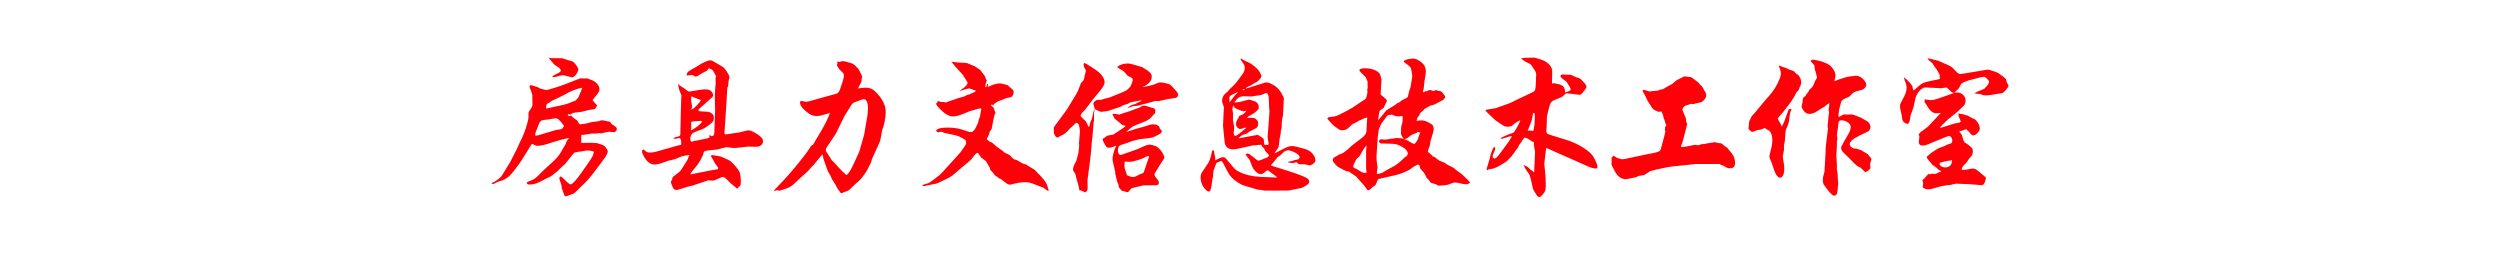 <?xml version="1.0" encoding="UTF-8"?>
<!DOCTYPE svg PUBLIC "-//W3C//DTD SVG 1.1//EN" "http://www.w3.org/Graphics/SVG/1.1/DTD/svg11.dtd">
<!-- Creator: CorelDRAW 2018 (64-Bit 版) -->
<svg xmlns="http://www.w3.org/2000/svg" xml:space="preserve" width="1080px" height="110px" version="1.1" style="shape-rendering:geometricPrecision; text-rendering:geometricPrecision; image-rendering:optimizeQuality; fill-rule:evenodd; clip-rule:evenodd"
viewBox="0 0 1080 110"
 xmlns:xlink="http://www.w3.org/1999/xlink">
 <defs>
  <style type="text/css">
   <![CDATA[
    .fil0 {fill:#FF0009;fill-rule:nonzero}
   ]]>
  </style>
 </defs>
 <g id="图层_x0020_1">
  <g id="_3211426022736">
   <path class="fil0" d="M212.32 79.21c2.39,-1.21 3.97,-2.44 4.72,-3.71l3.45 -5.66 2.86 -5.63 1.3 -2.87c1.11,-2.1 2.04,-4.37 2.77,-6.8 0.57,-1.95 0.86,-3.11 0.86,-3.45l0.03 -2.25c0,-0.27 0.11,-0.58 0.35,-0.91 0.92,-1.19 1.37,-2.09 1.37,-2.66l-0.03 -1.15 -0.04 -3.12c0,-0.18 -0.34,-1.19 -1.04,-3.03 -0.11,-0.26 -0.16,-0.5 -0.16,-0.75 0,-0.25 0.19,-0.39 0.58,-0.39 0.46,0 1.17,0.19 2.12,0.56l0.78 0.25 1.15 0.63 0.58 0.13c1.06,0.32 1.69,0.48 1.88,0.48 0.59,0 1.95,-0.35 4.07,-1.04 1.83,-0.58 3.29,-1.1 4.4,-1.53l5.86 -2.28c0.33,-0.13 0.51,-0.2 0.55,-0.2l1.92 0.07 1.01 -0.03 0.49 0.16c1.5,0.55 2.41,0.95 2.74,1.2 1.39,1.05 2.07,2.1 2.07,3.17 0,0.43 -0.03,0.72 -0.08,0.88 -0.27,0.69 -1.15,1.9 -2.65,3.61 -0.14,0.15 -0.22,0.28 -0.22,0.39 0,0.06 0.61,0.79 1.85,2.17l0.04 0.11 0.03 0.06 -0.03 0.07c-0.34,0.78 -0.69,1.25 -1.08,1.43 -0.2,0.08 -1.02,0.21 -2.48,0.39 -0.19,0.04 -0.91,0.22 -2.14,0.56 -0.76,0.21 -1.47,0.34 -2.11,0.38 -1.79,0.12 -2.87,0.36 -3.26,0.75 -0.18,0.18 -0.28,0.27 -0.3,0.27l-1.07 -0.14 -0.03 0.04c-0.02,0 -0.08,0.1 -0.17,0.28 0.03,0.27 0.39,0.46 1.12,0.59 0.05,-0.3 0.15,-0.43 0.28,-0.38l0.07 0c0.07,0.02 0.12,0.12 0.16,0.28 0.02,0.09 0.53,0.52 1.53,1.27l0.91 0.62c0.57,1.03 0.87,1.55 0.91,1.57 0.02,0.02 0.14,0.06 0.34,0.1l0.05 0.02 0.03 -0.02c0.05,0 0.11,-0.01 0.17,-0.03 1.46,-0.09 2.81,-0.35 4.07,-0.76 0.52,-0.17 1.73,-0.34 3.64,-0.52 0.77,-0.28 1.26,-0.42 1.47,-0.42 0.43,0 0.98,0.08 1.63,0.26 0.37,0.1 0.66,0.17 0.88,0.19 0.58,0.07 0.93,0.15 1.03,0.23 0.03,0 0.26,0.3 0.69,0.92 0.07,0.09 0.5,0.39 1.3,0.91 0.64,0.43 0.95,0.85 0.95,1.26 0,0.33 -0.14,0.64 -0.41,0.94 -0.27,0.29 -0.55,0.42 -0.83,0.4l-2.34 -0.16 -3.32 0.71 -1.2 -0.16 -0.37 0.2 -2.37 0.03c-2.34,0.39 -3.86,0.61 -4.56,0.64l0 3.39c1.84,-0.02 3.22,-0.03 4.13,-0.03l2.87 0.13 0 0.04c0,0.06 0.53,0.23 1.6,0.52 0.84,0.23 1.53,0.69 2.04,1.36 0.55,0.69 0.82,1.25 0.82,1.66 0,0.52 -0.32,1.29 -0.94,2.31 -0.16,0.25 -0.98,1.36 -2.48,3.36 -2.84,3.89 -4.99,6.53 -6.44,7.94 -1.87,1.82 -2.86,2.78 -2.97,2.87 -0.91,1.03 -1.65,1.66 -2.24,1.89 -0.16,0.05 -0.57,0.2 -1.24,0.42 -0.98,0.41 -1.51,0.61 -1.6,0.61 -0.34,0 -0.59,-0.09 -0.74,-0.25 -0.09,-0.12 -0.51,-1.27 -1.27,-3.49l-0.03 -0.92c-0.64,-1.77 -0.95,-2.82 -0.95,-3.12 0,-0.52 0.25,-0.78 0.75,-0.78 0.13,0 1.06,0.87 2.8,2.61 0.59,0.56 1.04,0.81 1.37,0.75l0.06 0c0.76,-0.13 2.18,-1.67 4.27,-4.6l2.73 -3.87c1.32,-1.86 2.16,-3.17 2.51,-3.94 0.1,-0.26 0.27,-0.82 0.48,-1.69 -1.17,-0.34 -2.07,-0.52 -2.7,-0.52 -0.37,0 -0.94,0.09 -1.72,0.26 -0.26,0.06 -1.11,0.18 -2.55,0.36 -0.96,0.11 -1.55,0.29 -1.75,0.56l-3.75 4.64 -2.17 1.96 -1.17 1.21 -1.63 1.26 -0.71 0.59c-0.41,0.33 -1.09,0.69 -2.09,1.1 -0.39,0.18 -1.04,0.51 -1.93,1.01 -2.12,1.2 -3.99,1.79 -5.6,1.79 -0.86,0 -1.3,-0.26 -1.3,-0.81 0,-0.2 0.83,-0.6 2.48,-1.2 0.82,-0.31 2.07,-1.34 3.75,-3.13 0.5,-0.52 0.9,-0.92 1.2,-1.2l3.97 -3.61c1.45,-1.33 2.59,-2.7 3.42,-4.14l1.07 -1.89 0.95 -1.53c0.25,-1.06 0.68,-1.81 1.26,-2.24 0.05,-0.02 0.07,-0.05 0.07,-0.07 0,-0.18 -0.09,-0.24 -0.26,-0.22l-0.52 0.09c-1.29,0.22 -3.42,0.8 -6.42,1.73 -2.73,0.99 -4.87,1.49 -6.41,1.49 -0.35,0 -0.66,-0.07 -0.95,-0.22 -0.68,-0.39 -1.11,-0.59 -1.26,-0.59 -0.21,0 -0.97,1.12 -2.25,3.35l-1.46 2.35c-1.03,1.71 -2.25,3.47 -3.68,5.27 -1.39,1.81 -2.47,2.96 -3.22,3.48 -1.07,0.74 -1.8,1.16 -2.21,1.27l-1.47 0.42c-0.32,0.09 -0.61,0.2 -0.84,0.34 -1.01,0.57 -1.61,0.87 -1.79,0.87 -0.09,0 -0.31,-0.11 -0.66,-0.33zm19.96 -20.7l7.42 -2.21c0.36,-0.13 0.92,-0.23 1.65,-0.29 0.79,-0.09 1.3,-0.24 1.54,-0.47 0.06,-0.03 0.25,-0.3 0.55,-0.77 0.19,-0.17 0.29,-0.27 0.29,-0.29 0,-0.05 -0.21,-0.34 -0.64,-0.85 -1.32,-1.82 -2.36,-2.67 -3.1,-2.54l-3.41 0.55c-1.55,0.11 -2.46,0.27 -2.74,0.49 -0.47,0.37 -0.82,0.82 -1.01,1.37l-1.08 2.8 -0.48 1.17 -0.04 1.14 1.05 -0.1zm3.61 -11.59l6.8 -1.47c1.7,-0.36 3.28,-0.88 4.75,-1.55 0.61,-0.22 0.98,-0.37 1.11,-0.42 0.14,-0.07 0.29,-0.21 0.49,-0.44 0.09,-0.07 0.37,-0.42 0.85,-1l0.29 -0.79c0.7,-1.48 1.14,-2.61 1.33,-3.34 -2.42,0.41 -4.97,1.41 -7.61,2.99 -0.61,0.37 -2.46,1.25 -5.54,2.67l-0.97 0.72c-0.69,0.28 -1.1,0.54 -1.2,0.78 -0.2,0.45 -0.3,1.07 -0.3,1.85zm1.33 -21.96l1.25 0.18 4.38 0 2.16 0.73c1.42,0.38 2.21,0.61 2.33,0.67 0.43,0.25 0.88,0.69 1.38,1.34 0.76,1.02 1.13,1.76 1.13,2.24 0,0.25 -0.17,0.68 -0.53,1.32 -0.37,0.65 -0.65,1.07 -0.9,1.29 -0.61,0.5 -1.08,0.75 -1.4,0.75l-0.45 -0.19 -1.89 -0.49c-0.83,-0.22 -1.3,-0.33 -1.44,-0.33 -0.66,0.04 -1.63,0.26 -2.89,0.65 -0.44,0.14 -0.84,0.2 -1.21,0.22 -0.34,0.03 -0.52,-0.04 -0.52,-0.22 0,-0.24 0.75,-0.71 2.22,-1.4 0.95,-0.43 1.42,-0.84 1.42,-1.23 0,-0.48 -0.4,-0.98 -1.2,-1.5 -1.02,-0.66 -1.61,-1.07 -1.75,-1.24l-1.43 -1.69c-0.53,-0.63 -0.78,-0.97 -0.78,-1.02 0,-0.04 0.03,-0.06 0.12,-0.08zm53.49 34.75c0.29,-0.19 1.05,-0.44 2.31,-0.74 0.57,-0.14 0.87,-0.43 0.89,-0.88l0.19 -8.99 0.2 -6.63 0.09 -0.98c0,-0.29 -0.19,-0.85 -0.58,-1.69 -0.52,-1.07 -0.79,-2.3 -0.79,-3.71 0.27,0.43 0.43,0.68 0.52,0.74l2.35 1.57c0.86,0.75 1.44,1.13 1.72,1.13 0.2,0 0.45,-0.02 0.75,-0.06 3.26,-0.58 5.36,-0.88 6.31,-0.88 1.46,0 2.46,0.44 3,1.33 0.26,0.41 0.39,0.81 0.39,1.18 0,0.21 -0.09,0.48 -0.25,0.78 -0.05,0.09 -1.94,1.77 -5.67,5.07 -0.31,0.26 -0.45,0.48 -0.45,0.66 0,0.15 0.08,0.28 0.25,0.39 0.09,0.07 1.23,0.14 3.46,0.26 1,0.04 1.8,0.38 2.41,1.04 0.39,0.39 0.58,0.92 0.58,1.6 0,0.67 -0.12,1.18 -0.35,1.52 -0.22,0.35 -0.8,0.88 -1.73,1.6 -1.39,1.05 -2.52,1.7 -3.39,1.99 -2.43,0.8 -3.8,1.44 -4.1,1.94 -0.41,0.66 -0.62,1.34 -0.62,2.06 0,0.8 0.22,1.2 0.65,1.2 0.14,0 0.37,-0.08 0.71,-0.22 0.23,-0.11 0.77,-0.21 1.64,-0.3 0.12,0 1.61,-0.31 4.45,-0.95 0.46,-0.1 0.73,-0.22 0.78,-0.35 0.02,-0.02 0.06,-0.33 0.1,-0.95 0,-0.11 0.03,-0.16 0.1,-0.19l0.03 -0.03 0.04 0.03c0.19,0.39 0.45,0.57 0.77,0.55 0.73,-0.03 1.09,-0.51 1.12,-1.42l0.35 -9.87c0.02,-0.09 -0.01,-1.58 -0.1,-4.47 -0.02,-0.38 -0.03,-0.76 -0.03,-1.13 0,-1.04 0.03,-1.92 0.1,-2.63 0.18,-1.87 0.26,-3.09 0.26,-3.65 0,-0.02 -0.01,-0.16 -0.03,-0.43 -0.09,-0.89 -0.04,-1.54 0.12,-1.98 0.09,-0.22 0.13,-0.34 0.1,-0.35l-0.42 -0.69c-0.54,-1.02 -0.89,-1.62 -1.04,-1.79 -0.3,-0.35 -0.87,-0.66 -1.69,-0.91 -0.39,0.62 -0.67,0.97 -0.81,1.04l-1.79 0.97 -2.26 1.34 -0.25 0.09c-0.09,0.02 -0.2,0.07 -0.33,0.14 -0.11,0.04 -0.18,0.06 -0.23,0.06 -0.04,0 -0.12,-0.03 -0.22,-0.1 -0.72,-0.43 -1.21,-0.63 -1.47,-0.62l-1.89 0.2c-0.2,0.02 -0.29,-0.12 -0.29,-0.42 0,-0.32 0.18,-0.7 0.55,-1.15 0.29,-0.3 1.62,-1.11 4.01,-2.43 2.58,-1.7 4.51,-2.54 5.79,-2.54 0.37,0 1.47,0.56 3.29,1.69 1.43,0.74 2.37,1.39 2.8,1.95 1.34,1.8 2.02,3.06 2.02,3.74 0,0.05 -0.02,0.15 -0.07,0.3 -0.24,0.8 -0.36,1.48 -0.39,2.05 0,0.82 -0.06,1.33 -0.19,1.53 -0.19,0.37 -0.29,0.59 -0.29,0.65l-0.46 8.04 -0.75 11.17c-0.05,0.59 0.12,0.87 0.48,0.87l1.25 -0.16 4.49 -0.65c2.43,-0.63 3.81,-0.94 4.13,-0.94 0.69,0 1.68,0.38 2.97,1.13 2.23,1.27 3.34,2.45 3.34,3.56 0,0.62 -0.25,1.19 -0.78,1.69 -0.47,0.47 -1.23,0.72 -2.27,0.72l-3.33 -0.07c-0.5,0 -1.13,0.06 -1.92,0.16 -2.17,0.31 -3.6,0.45 -4.29,0.45 -0.09,0 -1.18,-0.12 -3.25,-0.38l-4.11 1.04c-3.15,0.23 -4.95,0.5 -5.4,0.78 -0.18,0.11 -0.4,0.71 -0.68,1.79 -0.05,0.17 -0.4,0.86 -1.05,2.05 -0.65,1.19 -1.36,2.22 -2.15,3.09 -1.23,1.37 -1.97,2.38 -2.21,3.03l9.63 -1.88c1.39,-0.16 2.15,-0.29 2.26,-0.39 0.12,-0.14 0.19,-0.26 0.19,-0.37 0,-0.26 -0.17,-0.58 -0.53,-0.97 -0.48,-0.52 -0.96,-1.27 -1.46,-2.25 -0.44,-0.85 -0.79,-1.46 -1.07,-1.86 -0.07,-0.08 -0.1,-0.14 -0.1,-0.19 0,-0.06 0.05,-0.15 0.18,-0.27 0.12,-0.13 0.2,-0.18 0.24,-0.18l0.71 0.1c1.46,0.21 2.36,0.35 2.69,0.43 0.33,0.08 0.78,0.23 1.32,0.48 1.8,0.75 2.94,1.32 3.39,1.69 0.67,0.54 1.47,1.38 2.4,2.51 0.96,1.12 1.53,2.12 1.7,2.99 0.19,0.93 0.29,2 0.29,3.19 0,1.09 -0.11,1.72 -0.32,1.92l-1.33 1.18c-0.16,-0.09 -0.69,-0.55 -1.6,-1.37l-1.08 -0.86 -1.69 -1.72 -0.59 -0.45c-0.45,-0.42 -0.78,-0.63 -0.98,-0.63 -0.34,0 -0.72,0.1 -1.13,0.3 -1.87,0.87 -3.01,1.29 -3.42,1.27 -1.08,-0.04 -1.64,-0.08 -1.66,-0.1 -0.13,-0.04 -0.21,-0.07 -0.23,-0.07l-0.19 0.1 -7 2.35 -1.37 0.26c-3.19,1.02 -4.89,1.53 -5.07,1.53 -0.79,0 -1.34,-0.34 -1.67,-1.01 -0.58,-1.19 -0.88,-2.07 -0.88,-2.64 0,-0.06 0.17,-0.34 0.49,-0.84 0.16,-0.66 0.26,-1.02 0.3,-1.11 0.05,-0.05 0.83,-0.65 2.37,-1.82 0.65,-0.48 1.12,-0.97 1.4,-1.47l1.21 -1.95 0.74 -1.14c0.59,-0.84 1.08,-1.91 1.47,-3.19 -1.48,0.21 -2.49,0.41 -3.05,0.57 -0.55,0.16 -1.57,0.58 -3.07,1.25l-3.26 0.78c-2.6,1.04 -4.5,1.57 -5.69,1.57 -1.82,0 -3.4,-1.25 -4.72,-3.75 -0.43,-0.8 -0.66,-1.41 -0.66,-1.82 0,-0.61 0.25,-0.91 0.73,-0.91 0.06,0 0.31,0.22 0.74,0.65 0.44,0.44 1.07,0.65 1.89,0.65 0.91,0 1.87,-0.15 2.87,-0.42l8.4 -2.38c1.46,-0.35 2.22,-0.55 2.24,-0.59 0.04,-0.06 0.07,-0.14 0.07,-0.26l0 -0.28c0,-1.59 -0.29,-2.38 -0.86,-2.38 -0.07,0 -0.46,0.1 -1.13,0.29 -0.16,0.04 -0.27,0.06 -0.36,0.06 -0.36,0 -0.79,-0.07 -1.24,-0.23zm7.88 -3.38c2.27,-1.24 3.89,-2.53 4.82,-3.87 -0.3,-0.17 -0.48,-0.26 -0.52,-0.26 -2.37,0.14 -3.65,0.26 -3.85,0.32 -0.34,0.07 -0.51,0.26 -0.49,0.56l0.07 0.81 -0.03 2.44zm-0.04 -8.99c0.66,-0.27 1.09,-0.5 1.31,-0.66 0.22,-0.16 0.65,-0.6 1.3,-1.31 1.08,-1.18 1.63,-1.86 1.63,-2.03 0,-0.15 -0.65,-0.43 -1.95,-0.84 -0.42,-0.13 -1.15,-0.42 -2.22,-0.88 -0.02,0.1 -0.03,0.19 -0.03,0.26 -0.08,1.13 0,2.2 0.26,3.22 0.11,0.46 0.16,0.77 0.16,0.94 0,0.28 -0.15,0.72 -0.46,1.3zm60.07 1.27c-0.32,0.31 -0.89,0.52 -1.69,0.66 -1.82,0.56 -3.06,0.84 -3.71,0.84 -1.41,0 -2.5,-0.23 -3.26,-0.71 -1.52,-0.98 -2.72,-2.04 -3.61,-3.19 -0.48,-0.63 -0.72,-1.22 -0.72,-1.77 0,-0.53 0.16,-0.81 0.46,-0.81 0.35,0 0.86,0.08 1.53,0.24 0.28,0.06 0.49,0.1 0.62,0.1 0.39,0 0.98,-0.11 1.76,-0.34l6.57 -1.85c3.04,-0.8 4.72,-1.27 5.02,-1.4 0.68,-0.28 1.26,-1.29 1.72,-3.03 0.11,-0.38 0.33,-1.06 0.69,-2.02 0.36,-1.06 0.55,-2.01 0.55,-2.86 0,-0.26 -0.09,-0.54 -0.26,-0.85 -0.03,-0.06 -0.63,-0.65 -1.79,-1.79l-0.53 -0.94c-0.25,-0.3 -0.39,-0.51 -0.42,-0.62l0 -0.04 0.26 -1.03 -0.26 -0.62 1.2 0.2c0.05,0 0.26,-0.08 0.63,-0.24 0.19,-0.08 0.42,-0.13 0.68,-0.13 0.6,0 1.85,0.3 3.71,0.89 0.6,0.19 1.13,0.49 1.56,0.91 0.18,0.17 0.68,0.69 1.5,1.56 1.09,2.04 1.62,3.08 1.62,3.12l-0.15 0.94c-0.03,0.87 -0.16,1.53 -0.39,1.96 -0.5,0.89 -0.92,1.7 -1.28,2.41 1.33,-0.22 2.48,-0.32 3.46,-0.32 1.54,0 2.83,0.5 3.87,1.49 3.13,3.02 4.68,6.01 4.68,8.99 0,0.99 -0.15,2.44 -0.49,4.33 -0.05,0.48 -0.43,1.71 -1.1,3.71 -0.06,0.23 -0.18,0.86 -0.32,1.85 -0.24,1.58 -0.5,2.7 -0.79,3.35l-3.15 6.88 -0.72 2.21 -0.58 1.04c-0.64,1.37 -1.19,2.37 -1.67,3.02 -1.12,1.57 -1.85,2.52 -2.15,2.84 -0.08,0.11 -0.82,0.76 -2.21,1.99 -1.52,1.51 -2.4,2.35 -2.63,2.53 -0.18,0.13 -0.99,0.47 -2.44,1.01l-1.01 0.42c-0.14,-0.04 -0.73,-0.85 -1.79,-2.44l-0.53 -1.13 -1.69 -2.67 -0.55 -1.35c-0.68,-1.07 -1.1,-1.82 -1.27,-2.21 -0.09,-0.21 -0.49,-1.35 -1.21,-3.41 -0.5,-1.22 -0.82,-2.45 -0.98,-3.71 -0.57,0.6 -1.81,2.08 -3.67,4.42l-0.95 0.95 -2.01 2.24 -1.37 1.18c-2.56,2.4 -4.11,3.84 -4.65,4.31 -0.55,0.47 -1.15,0.87 -1.79,1.22 -0.52,0.28 -1.69,0.69 -3.49,1.24l-0.56 0.2 -1.13 -0.2 -1.14 0.29c-0.05,0 -0.11,-0.04 -0.19,-0.09l-0.07 -0.1 0.07 -0.04c0.02,-0.02 0.1,-0.11 0.25,-0.26l4.07 -4.32c2.73,-2.92 5.76,-6.52 9.06,-10.82 1.14,-1.52 1.84,-2.51 2.07,-2.96 0.18,-0.39 0.34,-0.65 0.46,-0.78 0.13,-0.12 0.49,-0.39 1.08,-0.78l0.84 -1.57 2.45 -4.06c1.73,-2.91 3.04,-5.6 3.93,-8.08zm-1.86 16.58l2.51 3.93 0.85 0.85 3.35 3.64 1.73 1.6c0.26,0.28 0.41,0.42 0.45,0.42 0.02,0 0.07,-0.02 0.14,-0.06 0.75,-0.57 1.6,-1.84 2.53,-3.8l2.87 -6.16 2.12 -7.42 1.4 -8.18c0.16,-1.05 0.25,-2.07 0.25,-3.02 0,-2.78 -0.63,-4.17 -1.89,-4.17 -0.23,0 -0.9,0.21 -1.98,0.66 -1.54,0.53 -2.39,0.89 -2.57,1.03 -0.59,0.57 -1.24,1.52 -1.99,2.87l-1.72 2.76 -3.51 7.17 -0.14 0.29 -4.33 6.54 -0.07 1.05zm48.19 -20.77c-0.06,-0.15 -0.1,-0.26 -0.1,-0.33 0,-0.21 0.14,-0.36 0.39,-0.42l0.03 0 1.54 0.42 1.04 -0.03 0.65 0.23 5.83 -2.02 2.21 -0.59 1.27 -0.68 0.94 -0.2c1.16,-0.53 1.88,-0.88 2.18,-1 0.29,-0.11 0.49,-0.33 0.62,-0.66 -0.48,-0.06 -1.18,-0.31 -2.11,-0.74 -0.24,-0.11 -0.49,-0.17 -0.75,-0.17 -0.57,0 -2.02,0.38 -4.36,1.14 0.53,-0.39 0.95,-0.68 1.23,-0.88 1.6,-1.06 2.41,-1.93 2.41,-2.64 0,-0.32 -0.45,-1.14 -1.36,-2.44 -0.25,-0.52 -0.56,-0.99 -0.95,-1.4 -2.27,-2.4 -3.84,-4.2 -4.69,-5.37 1.96,0.28 3.44,0.44 4.46,0.46 1.37,0.02 2.18,0.09 2.44,0.2l1.86 0.81 1.17 0.42c1.5,0.98 2.27,1.49 2.34,1.54 0.39,0.25 0.76,0.7 1.08,1.33 0.82,0.89 1.31,1.64 1.46,2.28 0.12,0.54 0.28,0.93 0.53,1.16 0.02,0.03 0.03,0.06 0.03,0.1l-0.23 0.26c-0.11,0.13 -0.28,0.94 -0.52,2.44 0.11,-0.04 0.22,-0.06 0.33,-0.06l0.02 -0.04c0.18,-0.07 0.34,-0.42 0.49,-1 0.04,-0.17 0.1,-0.26 0.17,-0.26l0.03 0c0.16,0 0.22,0.15 0.22,0.45 0,0.25 -0.06,0.55 -0.22,0.91 2.12,-1.07 3.91,-1.62 5.34,-1.62 0.44,0 1.2,0.16 2.3,0.49 0.77,0.21 1.15,0.33 1.15,0.36l1.11 1.1c0.91,0.52 1.37,1.12 1.37,1.8 0,0.84 -0.33,1.54 -0.95,2.11 -0.18,0.13 -0.67,0.24 -1.46,0.32 -0.27,0.02 -0.75,0.19 -1.47,0.49 -0.26,0.11 -0.96,0.36 -2.08,0.79 -1.5,0.53 -2.5,1.29 -3,2.24 -0.11,-0.33 -0.26,-0.57 -0.46,-0.72l-0.28 0.69c0,0.04 0.04,0.1 0.12,0.15l0.03 0.04c0.02,0.06 0.18,0.15 0.46,0.26 0.35,0.12 0.63,0.66 0.84,1.66l0.4 0.76 -0.62 1.75 -1.05 5.37 -0.81 1.26c-0.36,1.34 -0.73,2.23 -1.11,2.68 -0.12,0.19 -0.19,0.34 -0.19,0.42 0,0.11 0.29,0.39 0.88,0.85 0.24,0.25 0.61,0.45 1.1,0.59 0.31,0.09 0.67,0.35 1.08,0.81 0.48,0.5 1.62,1.38 3.42,2.63l1.52 1.21c1.05,0.3 1.95,0.87 2.72,1.69 0.53,0.61 0.93,0.95 1.16,1.01l1.2 0.36 2.48 1.46 1.5 0.46 0.94 0.62 2.7 1.62c0.05,0.03 1.08,1.12 3.09,3.26 1.52,1.61 2.4,3.13 2.65,4.59 0.09,0.43 0.2,0.73 0.35,0.88l0.04 0.03 -0.04 0.1c-0.06,0.13 -0.2,0.19 -0.39,0.19 -0.17,0 -0.82,-0.45 -1.95,-1.33l-0.98 -0.36c-2.34,-0.93 -3.87,-1.5 -4.56,-1.71 -0.69,-0.2 -1.52,-0.3 -2.47,-0.3 -1.48,0 -3.48,0.34 -6.02,1.03 -0.17,0.05 -0.3,0.07 -0.39,0.07 -0.3,0 -0.75,-0.16 -1.34,-0.46 -0.13,-0.06 -1.03,-0.75 -2.7,-2.07l-0.72 -0.24 -0.71 -0.62 -0.88 -0.54 -1.18 -1.47 -0.96 -1.01 -0.27 -1.08 -0.36 -0.52 -1.26 -2.18 -2.06 -1.57c-0.86,-1.34 -1.38,-2.01 -1.53,-2.01 -0.5,0 -1.13,0.61 -1.92,1.82 -0.46,0.67 -1.27,1.5 -2.44,2.48 -1.63,1.3 -2.61,2.1 -2.93,2.4 -1.82,1.61 -3.01,2.64 -3.58,3.07 -0.56,0.43 -1.25,0.84 -2.05,1.23 -1.6,0.78 -2.86,1.39 -3.75,1.83 -0.84,0.41 -2.15,0.75 -3.93,1.01 -0.85,0.15 -1.47,0.27 -1.86,0.38 -0.33,0.12 -0.54,0.17 -0.65,0.17 -0.5,0 -0.74,-0.12 -0.71,-0.35 0.02,-0.2 0.84,-0.5 2.46,-0.91 0.38,-0.12 1.39,-0.82 3.07,-2.09 1.5,-1.16 2.36,-1.85 2.57,-2.09l8.26 -9.11c1.25,-1.74 1.88,-2.65 1.93,-2.74 0.39,-0.54 0.58,-0.98 0.58,-1.3 0,-0.54 -0.08,-0.94 -0.25,-1.2 -0.18,-0.29 -1.19,-0.89 -3.03,-1.8 -0.39,-0.19 -2.16,-0.6 -5.3,-1.23 -0.61,-0.11 -1.24,-0.3 -1.86,-0.59 -0.2,-0.09 -0.36,-0.12 -0.45,-0.12 -0.05,0 -0.14,0.02 -0.27,0.05 -0.37,0.14 -0.67,0.2 -0.91,0.2 -0.32,0 -0.57,-0.12 -0.71,-0.35 -0.12,-0.22 -0.17,-0.34 -0.17,-0.36 0,-0.22 0.24,-0.45 0.74,-0.72 0.84,-0.39 2.34,-0.59 4.54,-0.59 2.55,0 5.08,0.47 7.54,1.4 0.96,0.38 1.77,0.56 2.45,0.56 0.15,0 0.38,-0.15 0.71,-0.46 0.42,-0.37 0.69,-0.67 0.82,-0.91 0.04,-0.09 0.43,-0.87 1.17,-2.34l0.45 -1.73 0.56 -1.4 0.23 -1.79 0.29 -1.21c0,-0.27 -0.22,-0.42 -0.66,-0.42 -0.08,0 -1.53,0.4 -4.35,1.21l-2.35 0.98c-2.13,0.87 -3.71,1.3 -4.75,1.3 -1.59,0 -3.25,-0.82 -4.98,-2.48 -1.32,-1.25 -2.08,-2.09 -2.24,-2.5 -0.12,-0.24 -0.18,-0.39 -0.2,-0.43 -0.03,-0.01 -0.04,-0.03 -0.04,-0.06l0.04 -0.06c0.02,-0.16 0.21,-0.28 0.55,-0.36z"/>
   <path class="fil0" d="M493.4 37.68c1.28,-0.26 2.25,-0.46 2.89,-0.59 1.3,-0.23 2.46,-0.59 3.46,-1.07 0.58,-0.29 1.06,-0.42 1.43,-0.42 1.13,0 2.54,0.3 4.23,0.91 0.2,0.07 0.81,0.67 1.83,1.82 1.14,1.19 1.72,2.05 1.72,2.57 0,0.48 -0.22,0.88 -0.65,1.21 -0.17,0.15 -1.48,0.39 -3.9,0.71l-3.78 0.85 -1.37 -0.07 -7.84 2.09 -1.92 0.15c-1.18,0.5 -1.9,0.76 -2.18,0.76 -0.05,0 -0.14,0 -0.27,0 0.8,-0.66 1.39,-1.04 1.76,-1.18l1.56 -0.49 2.21 -1.13c0.3,-0.11 0.52,-0.27 0.63,-0.46 -0.7,0.05 -1.74,0.22 -3.12,0.53l-1.77 0.35 -1.23 0.68 -1.76 0.52 -1.27 0.69c-3.3,1.12 -5.06,1.72 -5.31,1.79 -0.43,0.13 -1.1,0.22 -1.99,0.25 -0.04,0 -0.23,0.04 -0.58,0.11 -0.17,0.04 -0.31,0.06 -0.4,0.06 -0.32,0 -1.26,-0.39 -2.82,-1.16 -0.24,0.95 -0.36,1.56 -0.36,1.85l0.03 2.89c0,0.09 -0.08,0.56 -0.22,1.4 -0.07,0.5 -0.22,2.39 -0.46,5.67 -0.09,1.13 -0.21,2.2 -0.36,3.22 -0.04,0.39 -0.16,1.88 -0.36,4.45l-0.19 1.44 -0.13 1.31 -1.11 8.36 0.06 3.42c0,0.7 -0.2,1.23 -0.61,1.63 -0.27,0.21 -0.41,0.31 -0.43,0.29l-1.85 -0.81c-0.31,0 -0.47,-0.01 -0.52,-0.04 -0.18,-0.11 -0.29,-0.44 -0.33,-1.01 -0.09,-0.65 -0.48,-2.09 -1.17,-4.33 -0.15,-0.8 -0.28,-1.34 -0.35,-1.62 -0.07,-0.2 -0.36,-0.66 -0.86,-1.37 -0.12,-0.2 -0.19,-0.45 -0.19,-0.78 0,-0.79 0.47,-1.98 1.4,-3.59 0,-0.02 0.29,-1.09 0.88,-3.22l0.07 -0.55 0.32 -2.86 -0.07 -0.52 0 -0.2c0,-0.09 -0.01,-0.17 -0.03,-0.22l0 -0.1 0.37 -4.44 0.05 -0.71c0,-0.18 -0.08,-0.8 -0.26,-1.89 -0.19,-1.19 -0.62,-1.79 -1.26,-1.79 -0.18,0 -0.85,0.59 -2.02,1.76 -0.3,0.22 -0.6,0.49 -0.88,0.81 -1.5,1.77 -2.74,2.74 -3.71,2.97 -0.25,0.06 -0.62,0.27 -1.15,0.65 -0.16,0.13 -0.31,0.19 -0.42,0.19 -0.28,0 -0.6,-0.24 -0.98,-0.74 -0.41,-0.57 -0.61,-1.07 -0.61,-1.5l0 -2.21 5.57 -7.56 3.38 -5.53c0.79,-1.26 1.27,-2.13 1.46,-2.6 0.87,-2.26 1.31,-3.4 1.34,-3.43l0.85 -0.87c0.37,-0.41 0.61,-1.2 0.75,-2.38l0.55 -2.08c0,-0.09 -0.22,-0.5 -0.65,-1.24 -0.26,-0.41 -0.39,-0.82 -0.39,-1.24 0,-0.54 0.16,-0.81 0.49,-0.81 0.15,0 1.42,0.77 3.81,2.31 3.19,2.02 4.78,4.05 4.78,6.09 0,1.06 -1.33,3.06 -3.97,5.99 -0.43,0.48 -1.89,2.37 -4.37,5.69 -1.37,1.27 -2.04,2.19 -2.04,2.77 0,0.13 0.76,0.92 2.31,2.38l1.06 2.17 0.21 0.07 0.06 0.03 0.07 -0.03 0.03 -0.03c0.07,-0.03 0.21,-0.64 0.46,-1.86 0.02,-0.1 0.18,-0.47 0.49,-1.07 0.12,-0.29 0.23,-0.6 0.32,-0.94 0.28,-1.37 0.46,-2.2 0.55,-2.51 0.09,-0.3 0.26,-0.66 0.53,-1.08 0.02,-0.03 0.03,-0.07 0.03,-0.09 0,-0.2 -0.18,-0.83 -0.52,-1.92 -0.05,-0.16 -0.07,-0.29 -0.07,-0.39 0,-0.48 0.37,-0.93 1.1,-1.37l0.37 -0.26 2.04 -0.1 1.43 -0.46 2.16 -0.54 1.66 -0.69c2.75,-1.07 4.46,-1.78 5.14,-2.15 0.67,-0.36 1.33,-0.93 1.99,-1.7 0.14,-0.16 0.4,-0.73 0.74,-1.69 0.26,-0.68 0.39,-1.12 0.39,-1.26 0,-0.27 -0.12,-0.56 -0.35,-0.88 -0.07,-0.09 -0.69,-0.41 -1.86,-0.98l-1.6 -1.82c-0.17,-0.18 -0.81,-0.58 -1.91,-1.21 -0.61,-0.34 -0.92,-0.58 -0.92,-0.71l0 -0.07 0 -0.03c0,-0.11 0.32,-0.32 0.94,-0.66 1.07,-0.53 2.28,-0.81 3.66,-0.81 0.64,0 1.58,0.21 2.79,0.62 1.97,0.55 3.1,0.87 3.35,0.98 0.16,0.07 0.44,0.23 0.85,0.52 0.02,0.03 0.11,0.08 0.26,0.16 2,1.13 2.99,2.24 2.99,3.32 0,1.96 -1.39,3.51 -4.16,4.66zm-6.84 19.26c1.32,-0.3 2.59,-0.69 3.78,-1.16l3.81 -1.05c1.97,-0.69 3.22,-1.03 3.74,-1.03 1.97,0 3.04,0.64 3.19,1.94 0.55,0.48 0.82,0.81 0.82,0.98 0,0.39 -0.22,0.76 -0.66,1.08 -0.56,0.41 -1.57,0.93 -3.02,1.57 -0.57,0.23 -1.58,0.42 -3.03,0.54l-2.7 0.27c-1.95,0.48 -3.17,0.79 -3.65,0.94 -0.48,0.15 -1.19,0.42 -2.14,0.81 -1.85,0.55 -2.86,0.9 -3.04,1.08 -0.47,0.46 -0.71,1.14 -0.71,2.08 0,0.72 0.19,1.28 0.56,1.69 0.19,0.2 0.4,0.3 0.61,0.3 0.13,0 1.43,-0.45 3.91,-1.34 2.21,-0.74 4.05,-1.46 5.53,-2.19 1.28,-0.64 2.37,-0.97 3.26,-0.97 0.3,0 0.92,0.14 1.85,0.43 1.28,0.39 2.41,1.37 3.39,2.92 0.6,0.94 0.91,1.67 0.91,2.19 0,0.3 -0.3,0.87 -0.88,1.69 -0.22,0.3 -0.47,0.7 -0.78,1.2 -0.53,0.89 -0.89,1.49 -1.1,1.79 -0.98,1.41 -1.47,2.34 -1.47,2.8 0,0.36 0.44,1.04 1.33,2.09 0.37,0.43 0.56,0.84 0.56,1.23 0,0.55 -0.22,0.92 -0.66,1.15 -0.13,0.06 -2.1,0.1 -5.92,0.1 -0.04,0 -1.49,0.33 -4.33,1 -0.55,0.13 -0.88,0.26 -1,0.4l-1.28 1.42c-0.07,0.09 -0.2,0.13 -0.42,0.13 -0.17,0 -0.65,-0.13 -1.43,-0.39l-1.07 -0.32c-0.79,-0.93 -1.2,-1.44 -1.25,-1.53 -0.04,-0.09 -0.07,-0.49 -0.1,-1.2 -0.25,-0.31 -0.46,-0.78 -0.61,-1.4 -0.06,-0.2 -0.31,-1.23 -0.75,-3.07l-0.06 -1.01c-0.77,-3.08 -1.14,-4.91 -1.14,-5.5 0,-1.3 0.53,-3.21 1.6,-5.72 -1.27,0.62 -2.32,0.94 -3.2,0.94 -0.41,0 -0.75,-0.11 -1,-0.33 -0.11,-0.1 -0.39,-0.53 -0.82,-1.3 -0.54,-0.96 -0.82,-1.57 -0.82,-1.86 0,-0.32 0.11,-0.52 0.33,-0.59 0.26,-0.07 0.72,-0.41 1.37,-0.96 0.19,-0.16 1.13,-0.37 2.79,-0.62l2.8 -1.79c1.7,-1.11 2.55,-1.74 2.55,-1.86 0,-0.15 -0.46,-0.34 -1.37,-0.55l-3.32 -2.7 -0.36 -0.79 -0.59 -0.97c0,-0.09 0.13,-0.2 0.36,-0.33l0.13 -0.07 0.07 0.03c0.07,0.05 0.87,0.17 2.41,0.37 0.1,0.02 0.46,-0.1 1.03,-0.37 0.36,-0.12 0.84,-0.27 1.44,-0.45 1.31,-0.37 2.64,-0.84 4.01,-1.4l2.14 -0.78c1.07,-0.61 1.71,-0.91 1.96,-0.91 0.3,0 0.68,0.08 1.13,0.22 0.77,0.27 1.31,0.45 1.63,0.52 1.17,0.27 1.84,0.51 1.99,0.76 0.17,0.23 0.26,0.45 0.26,0.64 0,0.05 -0.02,0.18 -0.07,0.4 -0.02,0.1 -0.03,0.2 -0.03,0.29 0,0.11 0,0.18 0,0.19l0.1 0.27c0,0.04 -0.08,0.09 -0.22,0.13 -0.16,0.07 -0.7,0.63 -1.64,1.72 -0.63,0.74 -1.61,1.37 -2.96,1.89 -2.74,1.05 -4.36,1.71 -4.88,2.01 -0.61,0.36 -1.57,1.13 -2.87,2.31zm0.29 18.73c1.14,0.54 1.95,0.81 2.45,0.81 0.63,0 1.25,-0.17 1.85,-0.53 0.87,-0.5 1.6,-0.83 2.19,-0.99 0.46,-0.14 0.73,-0.38 0.84,-0.73 1.48,-4.23 2.21,-6.4 2.21,-6.51 0,-0.21 -0.15,-0.32 -0.45,-0.32 -0.09,0 -0.2,0.03 -0.32,0.1 -1.31,0.69 -2.61,1.23 -3.91,1.62 -1.69,0.52 -2.9,0.78 -3.61,0.78 -0.64,0 -1.38,-0.02 -2.25,-0.09 -0.07,0.65 -0.1,1.22 -0.1,1.72 0,0.8 0.2,1.7 0.62,2.7 0.17,0.41 0.34,0.89 0.48,1.44zm38.1 -6.38c0.41,-0.22 0.71,-0.38 0.91,-0.49 1.09,-0.59 1.88,-0.88 2.38,-0.88 0.46,0 0.78,0.07 0.98,0.19 0.25,0.2 1.41,1.53 3.44,4.01 0.72,0.87 1.53,1.53 2.45,2.01 2.75,1.37 5.89,2.14 9.41,2.28l7.12 0.3c-0.11,-0.34 -0.48,-0.71 -1.1,-1.08 -0.31,-0.18 -0.82,-0.55 -1.53,-1.13 -0.76,-0.61 -1.23,-0.91 -1.4,-0.91l-0.1 0 -0.04 0c-0.15,0 -0.53,0.28 -1.13,0.84 -0.57,0.53 -1.16,0.78 -1.77,0.78 -0.57,0 -1.19,-0.29 -1.82,-0.88 -0.89,-0.78 -1.52,-1.66 -1.91,-2.66l-0.95 -2.52c-1.11,-1.41 -1.66,-2.16 -1.66,-2.27 0,-0.37 0.27,-0.56 0.78,-0.56 0.44,0 1.27,0.54 2.51,1.6 1.11,0.98 1.81,1.47 2.12,1.47 0.41,0 1.67,-0.46 3.77,-1.37 0.52,-0.24 0.78,-0.58 0.78,-1.01 0,-0.13 -0.52,-0.7 -1.56,-1.7l-0.56 -1.2 -0.91 -0.88c-0.04,-0.32 -0.08,-0.5 -0.1,-0.52 -0.1,-0.11 -0.33,-0.17 -0.68,-0.17 -0.24,0 -1.34,0.1 -3.32,0.3l-1.65 0.39 -2.8 0.59c-1.98,0.48 -3.2,0.71 -3.68,0.71 -2.37,0 -3.66,-1.06 -3.88,-3.19l-0.71 -7.13 0.39 -7.91c-0.52,-1.53 -0.79,-2.4 -0.79,-2.6 0,-1.67 0.78,-3.01 2.31,-4.03l0.98 -1.15c1.54,-1.43 2.59,-2.5 3.12,-3.22 1.55,-2.03 2.49,-3.36 2.83,-3.93 0.38,-0.64 0.56,-1.36 0.56,-2.19 0,-0.49 -0.12,-0.95 -0.36,-1.34 -0.02,-0.06 -0.47,-0.73 -1.36,-2.01 -0.05,-0.04 -0.07,-0.1 -0.07,-0.16 0,-0.24 0.11,-0.36 0.32,-0.36 0.07,0 0.32,0.18 0.76,0.56 0.07,0.04 0.84,0.41 2.34,1.1 1.04,0.47 2.2,1.31 3.48,2.51 0.63,0.59 1.09,1.14 1.37,1.69 0.47,0.91 0.72,1.45 0.72,1.63 0,0.48 -0.42,1.14 -1.28,2.01 -0.25,0.29 -0.93,0.7 -2.01,1.25l-1.47 0.91c-0.86,0.36 -1.38,0.6 -1.54,0.71 -0.17,0.11 -0.32,0.31 -0.48,0.62l8.33 -2.61c0.18,-0.06 0.36,-0.09 0.53,-0.09 0.84,0 1.93,0.4 3.25,1.2 1.37,0.82 2.44,1.91 3.19,3.25 0.8,1.44 1.2,2.23 1.18,2.38l-0.39 7.33c-0.36,1.38 -0.52,2.44 -0.52,3.15 0,1.48 -0.01,2.22 -0.04,2.25l-0.38 1.46 -0.04 1.08 -0.49 2.38 -0.42 3.44c0,0.05 -0.4,0.66 -1.21,1.82 -0.14,0.23 -0.35,0.55 -0.61,0.98 1.44,-0.75 2.54,-1.33 3.28,-1.72 1.93,-1.02 3.34,-1.53 4.23,-1.53 0.83,0 2.65,0.4 5.44,1.21 1.6,0.43 2.8,1.15 3.58,2.17 0.8,1.01 1.2,1.94 1.2,2.81 0,0.49 -0.3,0.97 -0.91,1.43 -0.66,0.5 -1.23,0.74 -1.69,0.74 -0.06,0 -0.17,-0.02 -0.32,-0.06 -0.98,-0.26 -1.5,-0.39 -1.57,-0.39l-2.54 -0.04c-0.26,0 -0.58,-0.25 -0.97,-0.77 -0.04,-0.05 -0.12,-0.07 -0.23,-0.07 -0.32,0 -0.73,0.1 -1.23,0.29 -0.16,0.04 -0.27,0.07 -0.34,0.07l-0.25 -0.04c-1.11,-0.14 -1.68,-0.23 -1.72,-0.25 -0.07,-0.05 -0.11,-0.08 -0.11,-0.1l0.07 -0.07c0.15,-0.21 0.72,-0.36 1.72,-0.42l1.05 -0.43c1.02,-0.15 1.6,-0.28 1.75,-0.42 0.3,-0.25 0.46,-0.51 0.46,-0.74 0,-0.57 -0.44,-1.15 -1.33,-1.73 -0.66,-0.44 -1.51,-0.82 -2.58,-1.14 -0.49,-0.15 -0.81,-0.23 -0.95,-0.23 -0.45,0 -1.05,0.2 -1.82,0.59 -0.12,0.06 -0.72,0.65 -1.79,1.75l-1.06 0.66 -1.77 2.24 -0.84 0.81 -0.19 0.66 0.35 0.03 6.28 1.98c5.75,1.81 8.9,3.08 9.44,3.81 0.28,0.41 0.43,0.79 0.43,1.11 0,0.46 -0.39,0.95 -1.17,1.47 -0.96,0.6 -1.68,1 -2.16,1.17 -0.19,0.06 -1.37,0.31 -3.54,0.72l-2.16 0.42 -10.15 0.03 -1.88 -0.3 -1.4 -0.15 -1.83 -0.59c-2.69,-0.72 -4.3,-1.21 -4.85,-1.5 -2.32,-1.17 -4.09,-2.58 -5.31,-4.23 -0.21,-0.26 -1.18,-2.04 -2.89,-5.34 -0.29,-0.54 -0.53,-0.78 -0.75,-0.69l-0.55 0.24c-0.92,0.34 -1.39,0.53 -1.4,0.55 -0.13,0.13 -0.4,0.8 -0.79,2.01 -0.04,0.14 -0.15,0.4 -0.32,0.82 -0.29,0.63 -0.42,1.64 -0.42,3.03l-0.23 0.91c-0.28,2.55 -0.58,4.24 -0.91,5.04 -0.17,0.39 -0.39,0.59 -0.65,0.59 -0.43,0 -0.97,-0.33 -1.6,-1.01 -1.32,-1.41 -1.99,-3.19 -1.99,-5.33 0,-0.61 0.14,-1.16 0.4,-1.64 0.04,-0.08 1.03,-1.57 2.99,-4.45 0.11,-0.16 0.31,-0.63 0.62,-1.43 0.39,-1.03 0.65,-1.99 0.78,-2.9 0.09,-0.7 0.28,-1.05 0.59,-1.05 0.14,0 0.27,0.06 0.36,0.17 0.08,0.06 0.16,0.54 0.23,1.43 0,0.02 0.07,0.32 0.22,0.91 0.09,0.35 0.13,0.68 0.13,1.01 0,0.24 -0.01,0.53 -0.03,0.85zm6.21 -25.07c0.33,-0.39 0.57,-0.7 0.72,-0.91 1,-1.43 1.76,-2.37 2.28,-2.8 0.32,-0.3 0.56,-0.59 0.68,-0.84 -0.95,0.5 -1.69,0.85 -2.21,1.06 -1.05,0.43 -1.56,0.93 -1.56,1.54 0,0.06 0.03,0.53 0.07,1.4l0.02 0.55zm7.3 10.94l-1.18 0.1c-0.09,0.11 -0.3,0.21 -0.64,0.28 -0.61,0.16 -0.99,0.22 -1.14,0.17 -0.22,-0.04 -0.54,-0.24 -0.95,-0.61 -0.39,-0.38 -0.59,-0.88 -0.59,-1.5 0,-0.87 0.39,-1.8 1.15,-2.8 0.02,-0.02 0.06,-0.2 0.13,-0.52 0.04,-0.2 0.47,-0.41 1.27,-0.66 0.21,-0.06 0.64,-0.38 1.3,-0.94 0.36,-0.3 0.56,-0.57 0.58,-0.81 -0.63,0.13 -1.03,0.2 -1.21,0.2 -0.36,0 -1.05,-0.24 -2.07,-0.69 -1.03,-0.41 -1.6,-0.68 -1.73,-0.81 -0.2,-0.2 -0.37,-0.57 -0.52,-1.12 -0.33,0.89 -0.49,1.45 -0.49,1.67 0,0.15 0.04,0.37 0.1,0.65 0.13,0.59 0.19,1.06 0.19,1.43l-0.03 2.64c0.36,1.95 0.55,3.07 0.55,3.35 0,0.27 -0.03,0.6 -0.1,1.01 -0.09,0.48 -0.12,0.82 -0.12,1.04 0,0.96 0.21,1.44 0.65,1.44 0.58,0 2.2,-1.18 4.85,-3.52zm-5.28 -10.87c1.22,-0.05 2.12,-0.16 2.7,-0.32 2.5,-0.66 3.76,-0.98 3.78,-0.98 1.61,0.5 2.52,0.8 2.74,0.91 0.93,0.52 1.39,1.33 1.39,2.43 0,0.36 -0.05,0.62 -0.17,0.8 -0.13,0.19 -0.44,0.54 -0.94,1.02 -0.45,0.46 -1.3,1.02 -2.53,1.67 -0.69,0.37 -1.2,0.68 -1.53,0.95l0.65 0.13 1.76 0c0.63,0 1.18,0.2 1.63,0.61 0.58,0.5 0.88,1.18 0.88,2.02 0,0.69 -0.24,1.26 -0.72,1.69 -0.11,0.11 -1.15,0.67 -3.12,1.67l-1.31 0.94c-1.02,0.26 -1.67,0.48 -1.96,0.65 -0.3,0.17 -0.76,0.61 -1.39,1.3l7.64 -1.4 0.4 -0.09c0.24,-0.05 0.84,0.25 1.79,0.91 0.6,0.39 0.96,0.7 1.05,0.94 0,0.03 0.06,0.77 0.22,2.25 0,0.12 0.23,0.19 0.69,0.19l0.78 0.03c0.25,-0.02 0.41,-0.24 0.45,-0.68 0,-0.22 -0.12,-0.83 -0.35,-1.85 -0.07,-0.31 -0.1,-0.56 -0.1,-0.76 0,-0.07 0.05,-0.84 0.16,-2.34l0.65 -8.85c-0.07,-0.67 -0.11,-1.19 -0.14,-1.53 -0.1,-3.1 -0.18,-4.75 -0.25,-4.92 -0.28,-0.99 -0.59,-1.49 -0.91,-1.49 -0.28,0 -0.84,0.2 -1.66,0.61 -0.42,0.2 -1.16,0.37 -2.25,0.49 -0.33,0.04 -0.7,0.1 -1.14,0.17 -0.93,0.15 -1.66,0.22 -2.18,0.22 -0.04,0 -0.19,-0.01 -0.45,-0.04 -0.7,-0.03 -1.28,-0.05 -1.73,-0.05 -1.13,0 -1.96,0.15 -2.47,0.49 -0.57,0.36 -1.26,1.1 -2.06,2.21zm3.58 -5.44l0.2 0.03 0.04 0.13 0.18 0 0 -0.13 0.14 -0.03 0.23 -0.16 0.22 0 0 -0.2 -0.55 0 -0.19 0.2 -0.27 0 0 0.16zm58.57 13.18c1.41,-1.66 2.45,-2.94 3.13,-3.81 0.26,-0.37 0.41,-0.55 0.46,-0.58l3.71 -2.27 1.06 -0.86 0.59 -0.15 1.47 -1.12c1.39,-0.66 2.14,-1.09 2.28,-1.23 0.18,-0.2 0.4,-1.03 0.69,-2.51l0.64 -1.89c0.3,-2.06 0.5,-3.28 0.59,-3.64 0.11,-0.5 0.16,-0.87 0.16,-1.1 0,-0.25 -0.04,-0.6 -0.13,-1.08 -0.11,-0.55 -0.2,-1.02 -0.26,-1.43 -0.09,-0.68 -0.27,-1.16 -0.55,-1.44 -0.52,-0.52 -1.32,-1.15 -2.38,-1.92 -0.22,-0.16 -0.35,-0.33 -0.38,-0.56l0 -0.06c0,-0.06 0.03,-0.11 0.12,-0.16 0.91,-0.45 1.62,-0.7 2.12,-0.72 0.37,-0.02 0.76,-0.07 1.17,-0.16 0.26,-0.04 0.4,-0.06 0.42,-0.06 1.34,0 2.74,0.65 4.2,1.99 1.02,0.91 1.53,2.13 1.53,3.67 0,0.56 -0.18,1.82 -0.52,3.75 -0.16,0.93 -0.27,1.94 -0.36,3.05 -0.04,0.67 -0.16,1.15 -0.35,1.44 -0.05,0.06 -0.07,0.11 -0.07,0.13 0,0.02 0.05,0.11 0.12,0.29 0.12,0.18 0.19,0.26 0.24,0.26l0.06 0 0.07 0 0.61 -0.49 0.59 0.06c0.05,0 0.22,-0.09 0.52,-0.25 0.3,-0.2 0.61,-0.3 0.91,-0.3 0.14,0 0.3,0.04 0.53,0.13 0.5,0.25 0.86,0.36 1.1,0.36 0.08,0 0.34,-0.17 0.75,-0.52l0.65 0.23c0.89,0.18 1.42,0.29 1.6,0.35 0.17,0.07 0.33,0.18 0.49,0.34 0.93,1.01 1.39,1.71 1.39,2.07 0,0.7 -0.7,1.35 -2.08,1.96l-2.7 1.43 -1.63 0.39 -0.75 0.49 -0.68 0.29 -0.32 0.33 -0.69 0.29 -0.98 1.01 -1.01 0.88 -0.19 0.65 -1.04 1.5c-0.07,0.54 -0.19,0.93 -0.36,1.17 0.94,-0.13 1.76,-0.2 2.47,-0.2 0.72,0 1.58,0.27 2.58,0.78 1.14,0.61 1.77,0.99 1.88,1.15 0.39,0.63 0.58,1.27 0.58,1.95 0,0.32 -0.46,2.06 -1.42,5.2l-0.3 1.77c-0.57,1.55 -0.84,2.4 -0.84,2.53 0,0.13 0.66,0.77 1.98,1.89 0.09,0.07 0.13,0.22 0.13,0.46 0.17,-0.07 0.32,-0.11 0.42,-0.11 0.22,0 0.49,0.19 0.82,0.56 0.09,0.11 0.5,0.42 1.24,0.94 0.38,0.29 0.69,0.43 0.91,0.43l1.11 0.52 0.74 0.23 0.72 0.65 3.09 1.53 1.01 0.91 2.7 1.99c2.19,2.1 3.29,3.21 3.29,3.31l0 0.07 0 0.07c0,0.11 -0.1,0.23 -0.3,0.35 -0.39,0.29 -0.82,0.42 -1.3,0.42 -0.64,0 -1.55,-0.14 -2.73,-0.44 -0.78,-0.22 -1.49,-0.33 -2.11,-0.33 -0.5,0 -1.43,0.3 -2.8,0.87 -0.46,0.2 -1.66,0.35 -3.59,0.46l-0.81 0.03 -1.1 -0.61c-1.34,-0.42 -2.06,-0.64 -2.19,-0.69 -0.07,-0.04 -0.3,-0.39 -0.71,-1.04l-1.08 -1.1c-0.45,-1.16 -1,-2.07 -1.62,-2.74 -0.77,-0.83 -1.16,-1.29 -1.18,-1.36l-0.07 -0.72c-0.04,-0.21 -0.14,-0.38 -0.32,-0.56 -0.23,-0.21 -0.42,-0.32 -0.55,-0.32 -0.07,0 -0.18,0.05 -0.36,0.16 -0.2,0.1 -0.38,0.2 -0.55,0.29 -0.78,0.37 -1.44,0.79 -1.96,1.27 -0.23,0.24 -0.69,0.52 -1.37,0.84 -1.86,0.96 -3.76,1.66 -5.72,2.09l-7.2 1.66c-0.08,0.09 -0.46,0.94 -1.13,2.58l-1.25 0.84 -0.74 0.71c-0.43,0.43 -0.8,0.66 -1.1,0.66 -0.2,0 -0.36,-0.05 -0.47,-0.14l-1.36 -1.92 -1.27 -1.4 -2.21 -2.47 -2.09 -1.43c-0.67,-0.54 -1.12,-0.81 -1.37,-0.81l-0.57 0.03 -0.88 -0.43 -0.72 -0.29 -0.46 -0.32c-1.07,-0.46 -1.77,-0.87 -2.11,-1.23 -0.07,-0.09 -0.36,-0.38 -0.86,-0.86 -0.66,-0.71 -1,-1.27 -1,-1.65l0 -0.11c0,-0.66 0.44,-1.17 1.3,-1.53 0.37,-0.14 0.79,-0.41 1.27,-0.78 1,-0.3 1.7,-0.61 2.12,-0.91 0.99,-0.73 1.67,-1.25 2.01,-1.56 0.18,-0.15 0.47,-0.44 0.88,-0.85 0.31,-0.3 0.52,-0.51 0.66,-0.61l4.33 -3.32c1.26,-0.98 1.9,-1.89 1.94,-2.74 0.16,-3.21 0.28,-5.25 0.37,-6.12 -1.02,0.28 -1.77,0.56 -2.22,0.81 -0.39,0.23 -0.8,0.39 -1.23,0.53l-1.08 0.65 -1.98 1c-1.18,1.18 -1.89,1.84 -2.16,1.99 -0.62,0.37 -1.36,0.56 -2.21,0.56 -0.43,0 -0.81,-0.07 -1.13,-0.2 -0.05,0 -0.65,-0.44 -1.8,-1.3l-0.88 -0.63c-1.69,-1.84 -2.53,-2.78 -2.53,-2.85 0,-0.18 0.11,-0.37 0.35,-0.56 0.14,-0.09 1.09,-0.24 2.87,-0.45 0.78,-0.09 3.3,-1.32 7.55,-3.71 2.49,-1.72 3.94,-2.68 4.33,-2.9 0.89,-0.5 1.43,-0.93 1.63,-1.27 0.05,-0.04 0.17,-0.55 0.39,-1.5l0.19 -0.85 -0.09 -1.56 0.22 -0.42 -0.06 -1.17 0 -1.67 -0.49 -1.03 -0.26 -0.76c-1.87,-1.8 -2.8,-2.78 -2.8,-2.95 0,-0.66 0.77,-0.98 2.31,-0.98 2.8,0 4.9,0.7 6.31,2.11 0.29,0.31 0.59,1.21 0.91,2.7l0.04 0.1 -0.04 0.17 -0.35 6.14c0,0.14 0.63,0.71 1.89,1.74 0.54,0.43 0.81,0.84 0.81,1.23 0,0.09 -0.27,0.62 -0.81,1.6l-0.59 1.3c-1.08,0.71 -1.67,1.19 -1.76,1.43 -0.17,0.41 -0.3,1.13 -0.38,2.15 -0.05,0.43 -0.14,1.05 -0.27,1.85zm-4.95 10.71c-0.73,0.85 -1.24,1.53 -1.53,2.03 -0.99,1.8 -1.52,2.73 -1.59,2.8l-1.24 1.1c-0.12,0.13 -0.31,0.46 -0.55,1.01 -0.29,0.61 -0.43,0.93 -0.45,0.97 -0.31,0.67 -0.46,1.12 -0.46,1.34 0,0.28 0.58,0.68 1.76,1.17 0.15,0.06 0.51,0.3 1.08,0.68 0.88,0.59 1.62,0.88 2.21,0.88 0.54,0 0.79,-0.14 0.74,-0.42l-0.19 -1.37 0 -7.84 0.22 -2.35zm16.05 -2.8c-0.85,-1.06 -1.26,-1.83 -1.24,-2.31l0.07 -1.16c0.02,-1.12 0.07,-1.79 0.13,-2.03 0.03,-0.13 0.18,-0.68 0.49,-1.66l0.09 -1.98 0.03 -0.23c0,-0.28 -0.21,-0.43 -0.64,-0.43 -0.04,0 -0.13,0.03 -0.27,0.07 -0.18,0.04 -0.46,0.07 -0.81,0.07 -1.14,0 -2.1,-0.27 -2.86,-0.78 -0.07,-0.04 -0.11,-0.07 -0.16,-0.07l-0.1 0.07c-0.02,0 -0.05,0.01 -0.1,0.03 -0.16,0.06 -0.24,0.16 -0.29,0.29 -0.02,-0.13 -0.1,-0.2 -0.23,-0.2 -0.41,0 -0.73,0.06 -0.98,0.17 -0.25,0.11 -0.8,0.79 -1.62,2.05 -0.77,0.92 -1.23,1.57 -1.4,1.98 -0.07,0.16 -0.37,0.87 -0.91,2.16l-0.17 1.2 -0.25 1.79 -0.46 6.9c-0.07,0.97 -0.1,1.67 -0.1,2.08 0,1.02 0.11,2.14 0.32,3.35 0.09,0.48 0.14,0.84 0.14,1.08 0,0.15 -0.04,0.36 -0.1,0.65 -0.16,0.78 -0.23,1.38 -0.23,1.79 0,0.26 0.1,0.39 0.33,0.39l1.98 -0.55c1.85,-1.11 3.07,-1.82 3.68,-2.12 1.69,-0.82 3.04,-1.72 4.03,-2.66 0.33,-0.31 0.54,-0.49 0.63,-0.56 0.51,-0.41 0.94,-0.82 1.26,-1.24 0.98,-0.51 1.47,-1.1 1.47,-1.76 0,-0.98 -0.79,-1.92 -2.34,-2.83 -1.53,-0.91 -2.93,-1.37 -4.2,-1.37l-5.08 -0.15c-0.54,-0.25 -0.82,-0.55 -0.84,-0.92 0,-0.02 0.07,-0.22 0.25,-0.58 0.11,-0.2 0.42,-0.29 0.94,-0.29 0.05,0 0.55,0.04 1.5,0.15 0.11,0.02 1.54,-0.18 4.27,-0.62 0.37,-0.05 0.66,-0.09 0.88,-0.09 0.78,0 1.74,0.1 2.89,0.32zm-0.06 0.26c0.89,0.11 1.67,0.41 2.35,0.89 1.05,0.71 1.83,1.06 2.3,1.06 0.17,0 0.55,-0.44 1.14,-1.33 0.2,-0.3 0.39,-0.77 0.59,-1.4 0.21,-0.71 0.51,-1.51 0.88,-2.38 -0.14,0.16 -0.22,0.23 -0.27,0.2l-1.07 -0.23c-0.08,0.31 -0.51,0.57 -1.27,0.79 -0.65,0.19 -1.23,0.48 -1.73,0.84 -0.86,0.67 -1.42,1.08 -1.67,1.2 -0.25,0.14 -0.67,0.26 -1.25,0.36z"/>
   <path class="fil0" d="M657.13 25.28c0.19,-0.27 2.02,-0.39 5.5,-0.39 0.36,0 1.36,0.27 2.99,0.81 1.84,0.61 3.19,1.49 4.03,2.63 0.61,0.84 0.92,1.61 0.92,2.35l-0.13 5.38 1.07 -0.1 1.7 0.38 0.52 0.1c0.48,0.24 0.82,0.4 1.03,0.49 0.83,0.35 1.31,1.38 1.43,3.09 0.42,-0.22 0.75,-0.36 0.98,-0.45 0.81,-0.24 1.25,-0.49 1.3,-0.75 0.02,-0.06 0.05,-0.2 0.07,-0.39 -0.05,-0.35 -0.65,-1.39 -1.82,-3.13 -1.76,-1.23 -2.64,-2.03 -2.64,-2.41l0.23 -0.39c0.15,-0.26 0.4,-0.38 0.72,-0.36l0.55 0.07 3.09 0.1 2.06 0.98c1.12,0.3 1.81,0.55 2.04,0.78 1.73,1.66 2.61,2.83 2.61,3.47 0,0.32 -0.45,0.99 -1.34,2.06 -0.76,1 -1.34,1.46 -1.72,1.37l-0.29 -0.07c-3.12,-0.37 -4.79,-0.56 -4.98,-0.56 -0.33,0 -0.59,0.07 -0.79,0.2 -0.19,0.14 -0.7,0.59 -1.52,1.37 -2.16,0.84 -3.43,1.38 -3.83,1.6 -0.4,0.21 -0.76,0.57 -1.06,1.07 -0.34,0.61 -0.87,2.5 -1.57,5.66l-0.12 4.56 -0.17 1.95c0.05,0.39 0.2,0.73 0.46,1.02 0.11,0.1 1.07,0.44 2.87,1.01l5.33 1.65c3.78,1.17 7.08,2.92 9.9,5.25 1.19,0.99 2.1,2.29 2.73,3.86 0.55,1.14 0.81,1.95 0.81,2.45 0,0.54 -0.27,0.81 -0.84,0.81 -0.76,0 -1.86,-0.31 -3.29,-0.95l-7 -3.12c-2.28,-1 -3.64,-1.6 -4.1,-1.79 -1.98,-0.84 -3.24,-1.41 -3.81,-1.69 -0.94,-0.47 -1.59,-0.77 -1.91,-0.88 -0.43,-0.13 -0.72,-0.24 -0.86,-0.33 -0.05,-0.04 -0.11,-0.06 -0.15,-0.06 -0.05,0 -0.11,0.03 -0.2,0.1 -0.05,0.02 -0.09,0.03 -0.12,0.03l-0.04 0c0.08,0.07 0.12,0.12 0.12,0.17l-0.03 0.25 -0.71 6.19c0,0.12 0,0.23 0,0.32 0.02,0.53 0.13,1.54 0.32,3.03 0.2,1.47 0.3,3.57 0.3,6.29 0,1.27 -0.23,2.23 -0.69,2.86 -0.91,1.26 -1.59,1.89 -2.02,1.89 -0.37,0 -0.67,-0.13 -0.91,-0.39 -0.26,-0.29 -0.88,-1.28 -1.86,-2.97 -0.8,-3.73 -1.27,-5.73 -1.43,-5.98 -0.14,-0.33 -0.61,-1.05 -1.39,-2.16 -0.4,-0.51 -0.83,-1.3 -1.31,-2.33 1.02,0.36 1.71,0.72 2.06,1.06l0.87 0.88c0.76,0.46 1.31,0.89 1.66,1.31l0.4 -8.95c0,-0.03 -0.13,-0.78 -0.4,-2.28 -0.06,-0.37 -0.09,-0.83 -0.09,-1.4 0,-0.07 0,-0.22 0,-0.46 -0.4,-0.09 -0.95,-0.4 -1.7,-0.94 -0.93,-0.66 -1.68,-0.98 -2.24,-0.98 -0.24,0 -0.47,0.19 -0.68,0.56 -0.57,0.93 -1.18,1.81 -1.82,2.63l-0.56 1.2 -0.88 1.08 -0.82 1.27 -0.64 0.75 -0.34 0.56 -0.93 0.87c-0.47,0.56 -0.81,0.95 -1.05,1.14 -0.24,0.2 -0.83,0.59 -1.78,1.18 -2.33,1.43 -3.98,2.16 -4.96,2.21 -0.58,0.02 -0.98,0.1 -1.17,0.22 -0.26,0.2 -0.43,0.3 -0.52,0.3 -0.24,0 -0.35,-0.17 -0.35,-0.49 0,-0.05 0.42,-1.47 1.26,-4.27 0.11,-0.3 0.19,-0.64 0.24,-1.01 0.07,-0.6 0.3,-1.3 0.64,-2.08 0.55,-1.39 0.88,-2.08 1.01,-2.08 0.39,0 0.59,0.23 0.59,0.68 0,0.26 -0.34,1.12 -1.01,2.57 -0.09,0.2 -0.13,0.4 -0.13,0.62 0,0.46 0.17,0.78 0.52,0.98 0.09,0.07 0.18,0.1 0.25,0.1 0.5,0 1.26,-0.68 2.26,-2.02l4.17 -5.67 1.16 -2.04c-0.86,0.07 -2.26,0.47 -4.2,1.16 -0.02,0.03 -0.09,0.04 -0.19,0.04 -0.28,0 -0.43,-0.11 -0.43,-0.32 0,-0.12 1.14,-0.66 3.42,-1.64 1.07,-0.34 1.7,-0.58 1.92,-0.68 0.22,-0.11 0.44,-0.34 0.65,-0.68 1.24,-1.96 2.04,-3.53 2.41,-4.73 -1.23,0.55 -2.39,1.31 -3.48,2.31 -0.36,0.34 -0.99,0.49 -1.85,0.49 -0.66,0 -1.12,-0.05 -1.4,-0.15 -0.35,-0.11 -1.7,-0.99 -4.07,-2.65 -2.84,-2.66 -4.27,-4.08 -4.27,-4.23 0,-0.08 0.04,-0.15 0.1,-0.19 0.08,-0.07 1.57,-0.33 4.46,-0.81l6.31 -2.26 1.96 -1 5.95 -2.83c1.2,-0.57 1.91,-0.92 2.14,-1.05 0.23,-0.15 0.39,-0.36 0.51,-0.65 0.23,-0.6 0.36,-1.8 0.39,-3.58 0,-0.54 0.02,-1.12 0.06,-1.75 0.05,-0.61 0.07,-1.05 0.07,-1.3 0,-0.64 -0.21,-1.27 -0.62,-1.89 -1.03,-1.61 -1.66,-2.5 -1.89,-2.67 -0.07,-0.04 -0.79,-0.41 -2.18,-1.11 -0.4,-0.22 -1,-0.67 -1.82,-1.33zm2.82 31.24c0.11,-0.02 0.23,-0.04 0.37,-0.05 0.02,0 0.06,-0.02 0.15,-0.04 0.16,-0.02 0.29,-0.03 0.39,-0.03 0.16,0 0.45,0.03 0.89,0.09 0.21,0.04 0.41,0.06 0.58,0.06 0.11,0 0.31,-0.92 0.59,-2.76l0.1 -3.12c0.02,-0.55 0.03,-0.85 0.03,-0.91 0,-0.64 -0.14,-0.96 -0.42,-0.98 -0.14,0 -0.25,0.05 -0.34,0.16 -0.02,0.05 -0.14,0.75 -0.38,2.12 -0.14,0.74 -0.27,1.27 -0.43,1.63 -0.17,0.32 -0.67,1.6 -1.53,3.83zm66.35 7.04c1.8,-0.17 3.15,-0.38 4.04,-0.62 0.95,-0.24 1.64,-0.36 2.07,-0.36 0.14,0 0.35,0.03 0.63,0.1 0.22,0.04 0.35,0.06 0.42,0.06l0.36 -0.03 0.2 -0.03 0.97 -0.39 1.5 -0.1 1.04 -0.26 2.67 -0.42 0.53 -0.13 1.23 0.35 1.43 0.17c0.33,0.07 0.86,0.43 1.59,1.1 0.29,0.29 0.54,0.47 0.76,0.56 0.39,0.19 0.72,0.54 1.01,1.04 0.01,0.07 0.37,0.47 1.03,1.2 1.18,1.34 1.77,2.9 1.77,4.66 0,1.5 -0.76,2.24 -2.26,2.24 -0.57,0 -1.01,-0.08 -1.3,-0.26l-1.65 -0.94 -0.69 -0.22 -0.81 -0.44 -10.02 0 -9.35 0.95c-2.04,0.2 -4.65,0.68 -7.84,1.43 -1.8,0.43 -2.81,0.73 -3.04,0.88l-2.31 1.53 -2.63 0.42 -0.66 0.43 -1.59 0.36c-1.68,0.37 -2.69,0.55 -3,0.55 -1.21,0 -2.24,-0.38 -3.08,-1.14 -0.66,-0.58 -1.24,-1.36 -1.76,-2.34 -0.93,-1.76 -1.4,-2.73 -1.4,-2.93l0.07 -1.54 -0.04 -1.16c0.05,-0.2 0.2,-0.43 0.49,-0.68 0.24,-0.2 0.37,-0.3 0.39,-0.3l1.76 1.01 0.74 0.2c0.55,0.19 0.91,0.29 1.11,0.29 0.41,0 0.89,-0.06 1.43,-0.17l9.67 -2.04c2.8,-0.46 4.49,-0.89 5.08,-1.31 0.3,-0.19 0.48,-0.39 0.52,-0.58l0.39 -1.43 1.21 -4.44 0.46 -2.04 0.05 -0.07c0,-0.02 -0.02,-0.05 -0.05,-0.1 -0.14,-0.13 -0.19,-0.31 -0.17,-0.55l0.07 -1.17 0.52 -0.84 -0.46 -0.98 -0.3 -1.18 -0.45 -1.03 -0.13 -0.98c-0.47,-1.2 -0.78,-1.79 -0.92,-1.79 -0.05,0 -0.19,0.04 -0.38,0.12 -0.15,0.07 -0.28,0.1 -0.39,0.1 -0.33,0 -0.92,-0.2 -1.76,-0.62 -0.66,-0.34 -1.09,-0.69 -1.3,-1.03 -0.77,-1.2 -1.43,-2.24 -2.02,-3.14 -0.69,-1.6 -1.37,-2.93 -2.01,-4 -0.09,-0.13 -0.14,-0.23 -0.14,-0.32 0,-0.15 0.06,-0.24 0.16,-0.27l0.42 -0.15 0.07 0.03 2.51 0.75c0.02,0 0.13,-0.04 0.32,-0.1 0.27,-0.09 0.58,-0.13 0.95,-0.13 1.41,-0.04 2.33,-0.19 2.76,-0.43 0.29,-0.12 0.83,-0.27 1.64,-0.42l2.86 -1.66 1.07 -0.52c1.11,-1.02 1.81,-1.6 2.12,-1.75 0.1,-0.07 1.15,-0.59 3.12,-1.57 1.96,0.2 2.97,0.32 3.03,0.35 0.04,0 1.04,0.75 3,2.23l0.81 0.97 0.81 0.75 0.85 1.47c0.67,1.04 1,1.82 1,2.34 0,0.84 -0.42,1.64 -1.26,2.41 -0.44,0.39 -0.74,0.59 -0.91,0.61l-2.41 0.59 -0.92 0.26 -1.36 -0.09 -0.71 0.35c-1.07,0.21 -1.75,0.5 -2.06,0.85 -0.46,0.52 -0.68,0.96 -0.68,1.33 0,0.07 0.5,1.28 1.49,3.65l0.2 1.7c0.3,0.45 0.46,0.71 0.46,0.77l-0.2 0.53 -0.49 1.97c-0.89,3.69 -1.5,5.87 -1.85,6.51 -0.11,0.23 -0.16,0.42 -0.16,0.59 0,0.11 0.02,0.26 0.06,0.43zm42.04 -35.35c1.14,0.48 2.02,0.8 2.63,0.97 0.41,0.11 0.88,0.32 1.4,0.62l2.63 0.98 0.92 1.01c0.67,0.41 1.1,0.74 1.26,1.01 0.64,0.95 0.95,1.91 0.95,2.89 0,0.48 -0.14,0.98 -0.43,1.5 -0.34,0.65 -0.54,1.15 -0.57,1.5l-1.18 1.4 -0.68 1.4 -1.08 1.72c-0.32,0.59 -1.65,2.36 -3.97,5.31 -1.47,1.58 -2.22,2.5 -2.22,2.77 0,0.16 0.44,0.97 1.3,2.38 0.25,0.66 0.43,1 0.56,1 0.04,0 0.1,-0.2 0.17,-0.61l0.64 -1.18 1.77 -4.95c0.21,-0.61 0.52,-0.91 0.91,-0.91 0.34,0 0.52,0.16 0.52,0.46 0,0.15 -0.1,0.35 -0.3,0.62 -0.19,0.23 -0.45,1.71 -0.78,4.42 -0.09,0.7 -0.46,1.75 -1.14,3.16 -0.26,0.5 -0.47,2.24 -0.61,5.24l-0.37 1.96 0 1.92c-0.34,1.64 -0.51,2.52 -0.51,2.63 0,0.52 0.16,1.68 0.49,3.48 0.1,0.7 0.15,1.37 0.15,2.02 0,1.62 -0.32,2.77 -0.97,3.42 -0.3,0.28 -0.56,0.43 -0.78,0.43 -0.41,0 -0.86,-0.28 -1.33,-0.83 -0.5,-0.57 -0.89,-1.31 -1.18,-2.17l-1.07 -3.16c-0.74,-1.69 -1.11,-2.68 -1.11,-2.97 0,-0.16 0.04,-0.44 0.13,-0.81 0.78,-2.86 1.17,-4.93 1.17,-6.21 0,-1.79 -0.39,-3.13 -1.17,-4.04 -0.11,-0.12 -0.41,-0.3 -0.91,-0.52l-1.21 -0.78 -1.45 0.62c-1.29,0.17 -2.14,0.37 -2.55,0.58 -0.59,0.31 -1.01,0.45 -1.27,0.45 -0.38,0 -0.81,-0.22 -1.26,-0.67 -0.38,-0.37 -0.54,-0.69 -0.49,-0.95l0.12 -1.08 0.2 -1.94 0.56 -0.98c0.07,-0.45 0.31,-0.89 0.67,-1.31 0.64,-0.64 1.58,-1.74 2.84,-3.28l3.12 -3.77c0.07,-0.09 0.49,-0.56 1.28,-1.41 2.12,-2.36 3.72,-4.97 4.78,-7.81 0.28,-0.74 0.42,-1.42 0.42,-2.05 0,-0.66 -0.34,-1.81 -1,-3.48zm24.08 6.77c0.44,0 1.03,-0.21 1.8,-0.63 0.82,-0.18 1.34,-0.34 1.55,-0.45 0.91,-0.37 1.9,-0.63 2.97,-0.81 1.71,-0.26 2.7,-0.39 2.95,-0.39 1.22,0 2.35,0.57 3.39,1.69 0.76,0.84 1.15,1.54 1.15,2.09 0,0.78 -0.43,1.47 -1.28,2.07 -0.28,0.21 -0.74,0.35 -1.37,0.46 -1.92,0.35 -3.24,1 -3.93,1.96 -0.41,0.56 -0.96,0.95 -1.63,1.16 -0.85,0.29 -1.57,0.67 -2.18,1.15 -0.21,0.18 -0.38,0.48 -0.49,0.91 -0.05,0.11 -0.32,1.15 -0.85,3.12l-0.1 0.91c-0.04,0.41 -0.08,0.75 -0.13,0.98 -0.05,0.34 -0.09,0.53 -0.09,0.56l0.12 0.68 0 0.06 0 0.03 0.07 -0.03 0.07 0.1c0.04,-0.07 0.1,-0.1 0.16,-0.1 0.05,0 0.35,-0.19 0.92,-0.58 0.52,-0.35 1,-0.51 1.43,-0.49l0.98 0.07 1.75 -0.07c0.71,0 1.75,0.33 3.09,0.98l1.14 0.42 1 0.58c1.36,0.72 2.15,1.24 2.38,1.57 0.5,0.68 0.76,1.32 0.76,1.95 0,0.44 -0.21,0.95 -0.62,1.54 -0.14,0.19 -1.55,0.91 -4.24,2.14l-0.59 0.36c-1.42,0.67 -2.45,1.41 -3.09,2.21 -0.3,0.39 -0.45,0.72 -0.45,0.97 0,0.68 0.39,1.26 1.18,1.73 0.36,0.22 0.98,0.34 1.88,0.36l1.07 0.39 0.72 0.17 0.88 0.54 2.05 1.22 0.65 0.81c0.63,0.65 0.95,1.13 0.95,1.43 0,0.13 -0.04,0.28 -0.1,0.46 -0.33,0.97 -0.48,1.53 -0.46,1.65l0.13 1.7c0.03,0.12 -0.32,0.51 -1.01,1.13 -0.2,0.2 -0.57,0.4 -1.14,0.63l-0.09 0.03 -1.96 -1.96c-0.72,-0.25 -1.25,-0.55 -1.63,-0.87 -0.23,-0.23 -0.67,-0.6 -1.3,-1.15l-1.43 -1.52c-2.42,-2.32 -3.7,-3.6 -3.8,-3.81 -0.18,-0.39 -0.27,-0.75 -0.27,-1.08 0,-0.34 0.06,-0.62 0.17,-0.84 0.23,-0.57 1.25,-2.39 3.05,-5.47 0.61,-1.02 0.91,-1.98 0.91,-2.87 0,-0.77 -0.44,-1.45 -1.33,-2.02 -0.78,-0.5 -1.5,-0.77 -2.14,-0.81l-0.62 -0.03c-0.44,0 -0.75,0.12 -0.95,0.35 -0.21,0.27 -0.35,1.05 -0.42,2.35l-0.52 3.71 0.23 1.31 -0.23 1.23 0 2.51 -0.23 3.35 0.23 4.52 0 1.95 0.35 1.96 0.04 1.96 0.2 1.95c-0.18,2.67 -0.38,4.21 -0.63,4.66 -0.25,0.46 -0.6,0.71 -1.01,0.71l-0.19 0 -0.06 0c-0.57,0 -1.71,-1.16 -3.46,-3.46 -0.55,-0.75 -0.9,-1.24 -1,-1.45 -0.2,-0.46 -0.3,-1.07 -0.3,-1.83 0,-0.85 0.12,-1.62 0.36,-2.31 0.24,-0.76 0.36,-1.23 0.36,-1.4l0.46 -8.14 0.07 -2.41 0.96 -7.91c-0.1,-0.46 -0.15,-0.83 -0.15,-1.1 0,-0.14 0.02,-0.35 0.06,-0.66 0.06,-0.43 0.18,-1.66 0.36,-3.71l0.22 -1.47 -0.22 -1.45c0.23,-0.91 0.34,-1.78 0.32,-2.58 -0.73,0.32 -1.48,0.84 -2.21,1.57 -0.02,0.04 -0.29,0.17 -0.81,0.42 -0.16,0.07 -0.83,0.51 -2.06,1.33 -1.23,0.85 -2.41,1.27 -3.51,1.27 -0.98,0 -1.79,-0.43 -2.44,-1.3 -0.64,-0.84 -0.95,-1.52 -0.95,-2.02 0,-0.05 0.04,-0.18 0.1,-0.43 0.21,-0.62 0.34,-1.22 0.36,-1.78 0.02,-0.83 0.1,-1.29 0.23,-1.4l1.1 -0.95 0.24 -0.55 0.81 -0.97 0.52 -1.01 1.4 -1.31 0.1 -0.32 0.45 -0.85 0.43 -1.13 0.84 -1.44 0.03 -0.16 0.04 -0.29c0,-0.09 -0.31,-1.22 -0.91,-3.39l-0.07 -0.07c-0.04,-0.93 -0.1,-1.46 -0.17,-1.6 -0.04,-0.05 -0.56,-0.65 -1.55,-1.79 -0.02,-0.07 0,-0.15 0.05,-0.22 0.27,-0.31 0.67,-0.45 1.21,-0.45 0.07,0 0.7,0.13 1.93,0.39 2.75,0.61 4.69,1.55 5.82,2.83 1.13,1.25 1.69,2.48 1.69,3.64 0,0.57 -0.17,1.35 -0.52,2.35zm29.98 -1.69c2.39,1.92 3.66,3.37 3.81,4.32 0.14,0.82 0.27,1.32 0.43,1.5 1.84,-1.61 2.96,-2.55 3.35,-2.83 0.96,-0.64 3.16,-1.24 6.61,-1.82 1,-0.18 1.5,-0.37 1.53,-0.59 0,-0.05 -0.07,-0.27 -0.23,-0.68l0.07 -0.66c0,-0.11 -0.31,-0.72 -0.91,-1.85 -0.29,-0.55 -0.78,-1.22 -1.47,-2.05l-0.75 -1.27 -1.14 -0.95c-0.54,-0.48 -0.87,-0.91 -1.01,-1.3 0.61,0.18 2.14,0.54 4.56,1.11l1.79 0.78c1.86,0.78 3.09,1.34 3.66,1.7 0.58,0.34 1.17,0.88 1.78,1.59 0.93,1.11 1.66,1.65 2.18,1.65 0.52,0 1.22,-0.06 2.11,-0.22l9.12 -1.53 0.65 -0.09c0.43,-0.07 1.67,0.27 3.71,1 0.72,0.24 1.3,0.58 1.75,1.01 0.23,0.22 0.58,0.46 1.08,0.72l0.72 0.65c0.5,0.41 0.75,0.63 0.75,0.65l0.42 1.53 0.71 1.27 0 0.07c-0.05,0.43 -0.45,1.08 -1.2,1.94 -0.54,0.68 -1.04,1.1 -1.5,1.28 -0.08,0.05 -1.22,0.22 -3.41,0.55 -1.78,0.29 -2.83,0.43 -3.16,0.43 -0.63,0 -1.41,-0.07 -2.34,-0.2l0 -0.46c-0.18,0.14 -0.31,0.19 -0.4,0.19 -0.03,0 -0.18,-0.03 -0.42,-0.12 -0.19,-0.04 -0.99,-0.14 -2.4,-0.3 0.36,-0.28 1.81,-0.93 4.32,-1.94 0.09,-0.05 0.47,-0.45 1.14,-1.21 0.63,-0.74 0.95,-1.37 0.95,-1.89 0,-0.26 -0.22,-0.59 -0.66,-1 -0.04,-0.05 -0.13,-0.15 -0.25,-0.3 -0.48,-0.53 -0.92,-0.78 -1.34,-0.78 -0.58,0 -1.62,0.21 -3.1,0.64 -0.27,0.09 -0.8,0.22 -1.55,0.4 -2.32,0.54 -3.99,1.16 -4.99,1.86 -0.12,0.08 -0.52,0.8 -1.2,2.14 -0.02,0.07 -0.21,0.24 -0.56,0.53 -0.3,0.25 -0.74,0.66 -1.33,1.23 0.46,-0.02 0.85,-0.03 1.18,-0.03 0.84,0 1.58,0.23 2.21,0.68 0.98,0.72 1.47,1.66 1.47,2.84 0,0.55 -0.16,1.16 -0.46,1.82 -0.07,0.12 -0.84,0.88 -2.31,2.24l-0.79 0.78 -4.13 3.32 -1.96 1.93c-0.82,0.71 -1.26,1.29 -1.33,1.72l6.41 -1.99c1.04,-0.14 1.72,-0.28 2.02,-0.39 0.3,-0.11 0.46,-0.28 0.46,-0.52l-0.1 -0.19 -0.22 -0.62 -0.59 -1.3 0 -0.46 -0.14 -0.62c0,-0.07 0.06,-0.13 0.17,-0.22l0.03 -0.04 0.04 0.04c0.06,0.1 0.69,0.23 1.89,0.39l0.94 0.35 0.88 0.17 2.24 1.26c0.57,0.21 0.92,0.36 1.08,0.49 0.84,0.74 1.46,1.65 1.82,2.74 0.12,0.43 0.19,0.74 0.19,0.94 0,0.8 -0.4,1.59 -1.2,2.35 -0.57,0.54 -1.11,0.81 -1.63,0.81 -0.48,0 -1.06,-0.48 -1.76,-1.44l-1.06 -0.97c-0.03,-0.03 -0.04,-0.13 -0.04,-0.33l-3.22 1.08c0.8,0.87 1.26,1.56 1.37,2.08 0.21,1.07 0.36,1.64 0.45,1.73 0.35,0.41 0.52,0.66 0.52,0.75 0,0.04 -0.03,0.12 -0.1,0.22 0.53,0.09 1.26,0.54 2.22,1.37 0.63,0.52 1.01,0.89 1.14,1.07 0.19,0.33 0.29,0.81 0.29,1.47 0,0.52 -0.13,1.05 -0.39,1.57 -0.04,0.1 -0.44,0.6 -1.21,1.49l-1.3 1.82c-0.93,0.93 -1.43,1.48 -1.5,1.63 -0.19,0.28 -0.35,0.73 -0.46,1.37 1.39,-0.02 2.43,-0.12 3.1,-0.29 0.85,-0.2 1.41,-0.3 1.69,-0.3 0.78,0 1.59,0.36 2.41,1.08 2.24,1.86 3.36,2.82 3.36,2.86l-0.23 1.01c-0.33,1.49 -0.92,2.25 -1.76,2.25l-5.28 -0.46 -5.75 -0.2 -2.58 0.59 -1.17 0.04 -0.59 0.13 -2.34 0.42c-2.69,0.85 -4.4,1.27 -5.15,1.27 -0.95,0 -1.7,-0.22 -2.24,-0.66 -0.18,-0.14 -0.26,-0.25 -0.26,-0.32l0.19 -1.72 -0.32 -1.34c0,-0.04 0.25,-0.24 0.75,-0.58l1.21 -1.37c0.55,-0.52 0.85,-0.79 0.87,-0.79 0.05,0 0.17,0.11 0.39,0.33 0.41,-0.2 0.74,-0.3 0.98,-0.3 0.16,0 0.37,0.03 0.65,0.07 0.2,0.04 0.37,0.07 0.52,0.07 0.2,0 0.69,-0.2 1.46,-0.63 0.46,-0.23 0.84,-0.35 1.15,-0.35 0,-0.05 0,-0.08 0,-0.1 -0.02,-0.19 -0.05,-0.3 -0.07,-0.32l-0.69 -0.26 -1.13 -1.04 -1.82 -1.34c-0.25,-0.41 -0.44,-0.67 -0.59,-0.77 -0.2,-0.16 -0.58,-0.59 -1.15,-1.32 -0.45,-0.55 -0.67,-0.96 -0.67,-1.2 0,-0.2 0.43,-0.61 1.3,-1.23l0.59 -0.55 0.38 -0.24c1.63,-1.07 2.6,-1.7 2.94,-1.85 0.21,-0.09 0.99,-0.37 2.34,-0.85l1.24 -0.62c1.16,-0.39 1.81,-0.62 1.92,-0.71 0.23,-0.25 0.35,-0.58 0.35,-1.01 0,-0.61 -0.23,-1.18 -0.69,-1.72 -0.18,-0.23 -0.38,-0.33 -0.57,-0.33 -0.18,0 -0.65,0.11 -1.4,0.36l-8.05 3.32c-0.75,0.3 -1.45,0.46 -2.08,0.46 -1.13,0 -1.7,-0.54 -1.7,-1.6l0 -0.17 0.27 -2.01 -0.33 -1.21c0,-0.06 0.05,-0.18 0.16,-0.36l0.2 0.3c0.17,-0.22 0.28,-0.4 0.33,-0.52 0.06,-0.24 0.12,-0.37 0.16,-0.39l0.65 -0.26c0.09,-0.03 0.24,-0.15 0.45,-0.36 0.29,-0.28 0.61,-0.53 0.98,-0.76 0.66,-0.43 1.19,-0.88 1.6,-1.36l5.05 -5.4c-0.77,0.11 -1.38,0.16 -1.86,0.16 -0.84,0 -1.63,-0.32 -2.34,-0.94 -0.57,-0.48 -1.36,-1.58 -2.38,-3.29 -0.37,-0.54 -0.56,-0.82 -0.56,-0.84 0,-0.03 0.01,-0.06 0.04,-0.1 0.11,-0.25 0.16,-0.4 0.16,-0.49 0,-0.11 -0.01,-0.23 -0.03,-0.36 0.41,0.07 0.71,0.11 0.91,0.12 0.82,0.14 1.41,0.2 1.76,0.2 0.8,0 1.75,-0.19 2.86,-0.58l7.09 -2.47c-0.53,-0.16 -0.87,-0.29 -0.97,-0.39l-2.18 -2.02 -2.42 0.32 -6.66 -0.32c-0.68,-0.05 -1.42,0.31 -2.25,1.07 -0.93,0.85 -1.63,1.98 -2.09,3.42 -0.06,0.24 -0.36,1.63 -0.91,4.16l-1.23 3.39c-0.27,2.44 -0.68,3.65 -1.23,3.65 -0.73,0 -1.34,-0.3 -1.83,-0.91 -0.28,-0.33 -0.44,-0.6 -0.48,-0.82l-0.34 -2.12c-0.48,-2.05 -0.71,-3.27 -0.71,-3.61 0,-0.57 0.09,-1.02 0.26,-1.37l1.63 -3.15c0.64,-1.26 0.98,-2.51 0.98,-3.75 0,-0.65 -0.27,-1.63 -0.79,-2.93 -0.19,-0.54 -0.35,-1.04 -0.46,-1.52zm20.94 35.73c-0.03,0.02 -0.06,0.05 -0.1,0.07 -0.15,0.18 -0.64,0.3 -1.47,0.35 -0.32,0.05 -0.97,0.18 -1.94,0.38 -0.98,0.21 -1.52,0.35 -1.6,0.41 -0.22,0.12 -0.33,0.31 -0.33,0.56 0,0.25 0.14,0.51 0.39,0.78 0.52,0.5 1.2,0.74 2.06,0.74 0.75,0 1.41,-0.2 1.94,-0.61 0.36,-0.27 0.59,-0.57 0.72,-0.91l0.33 -1.77z"/>
  </g>
 </g>
</svg>
